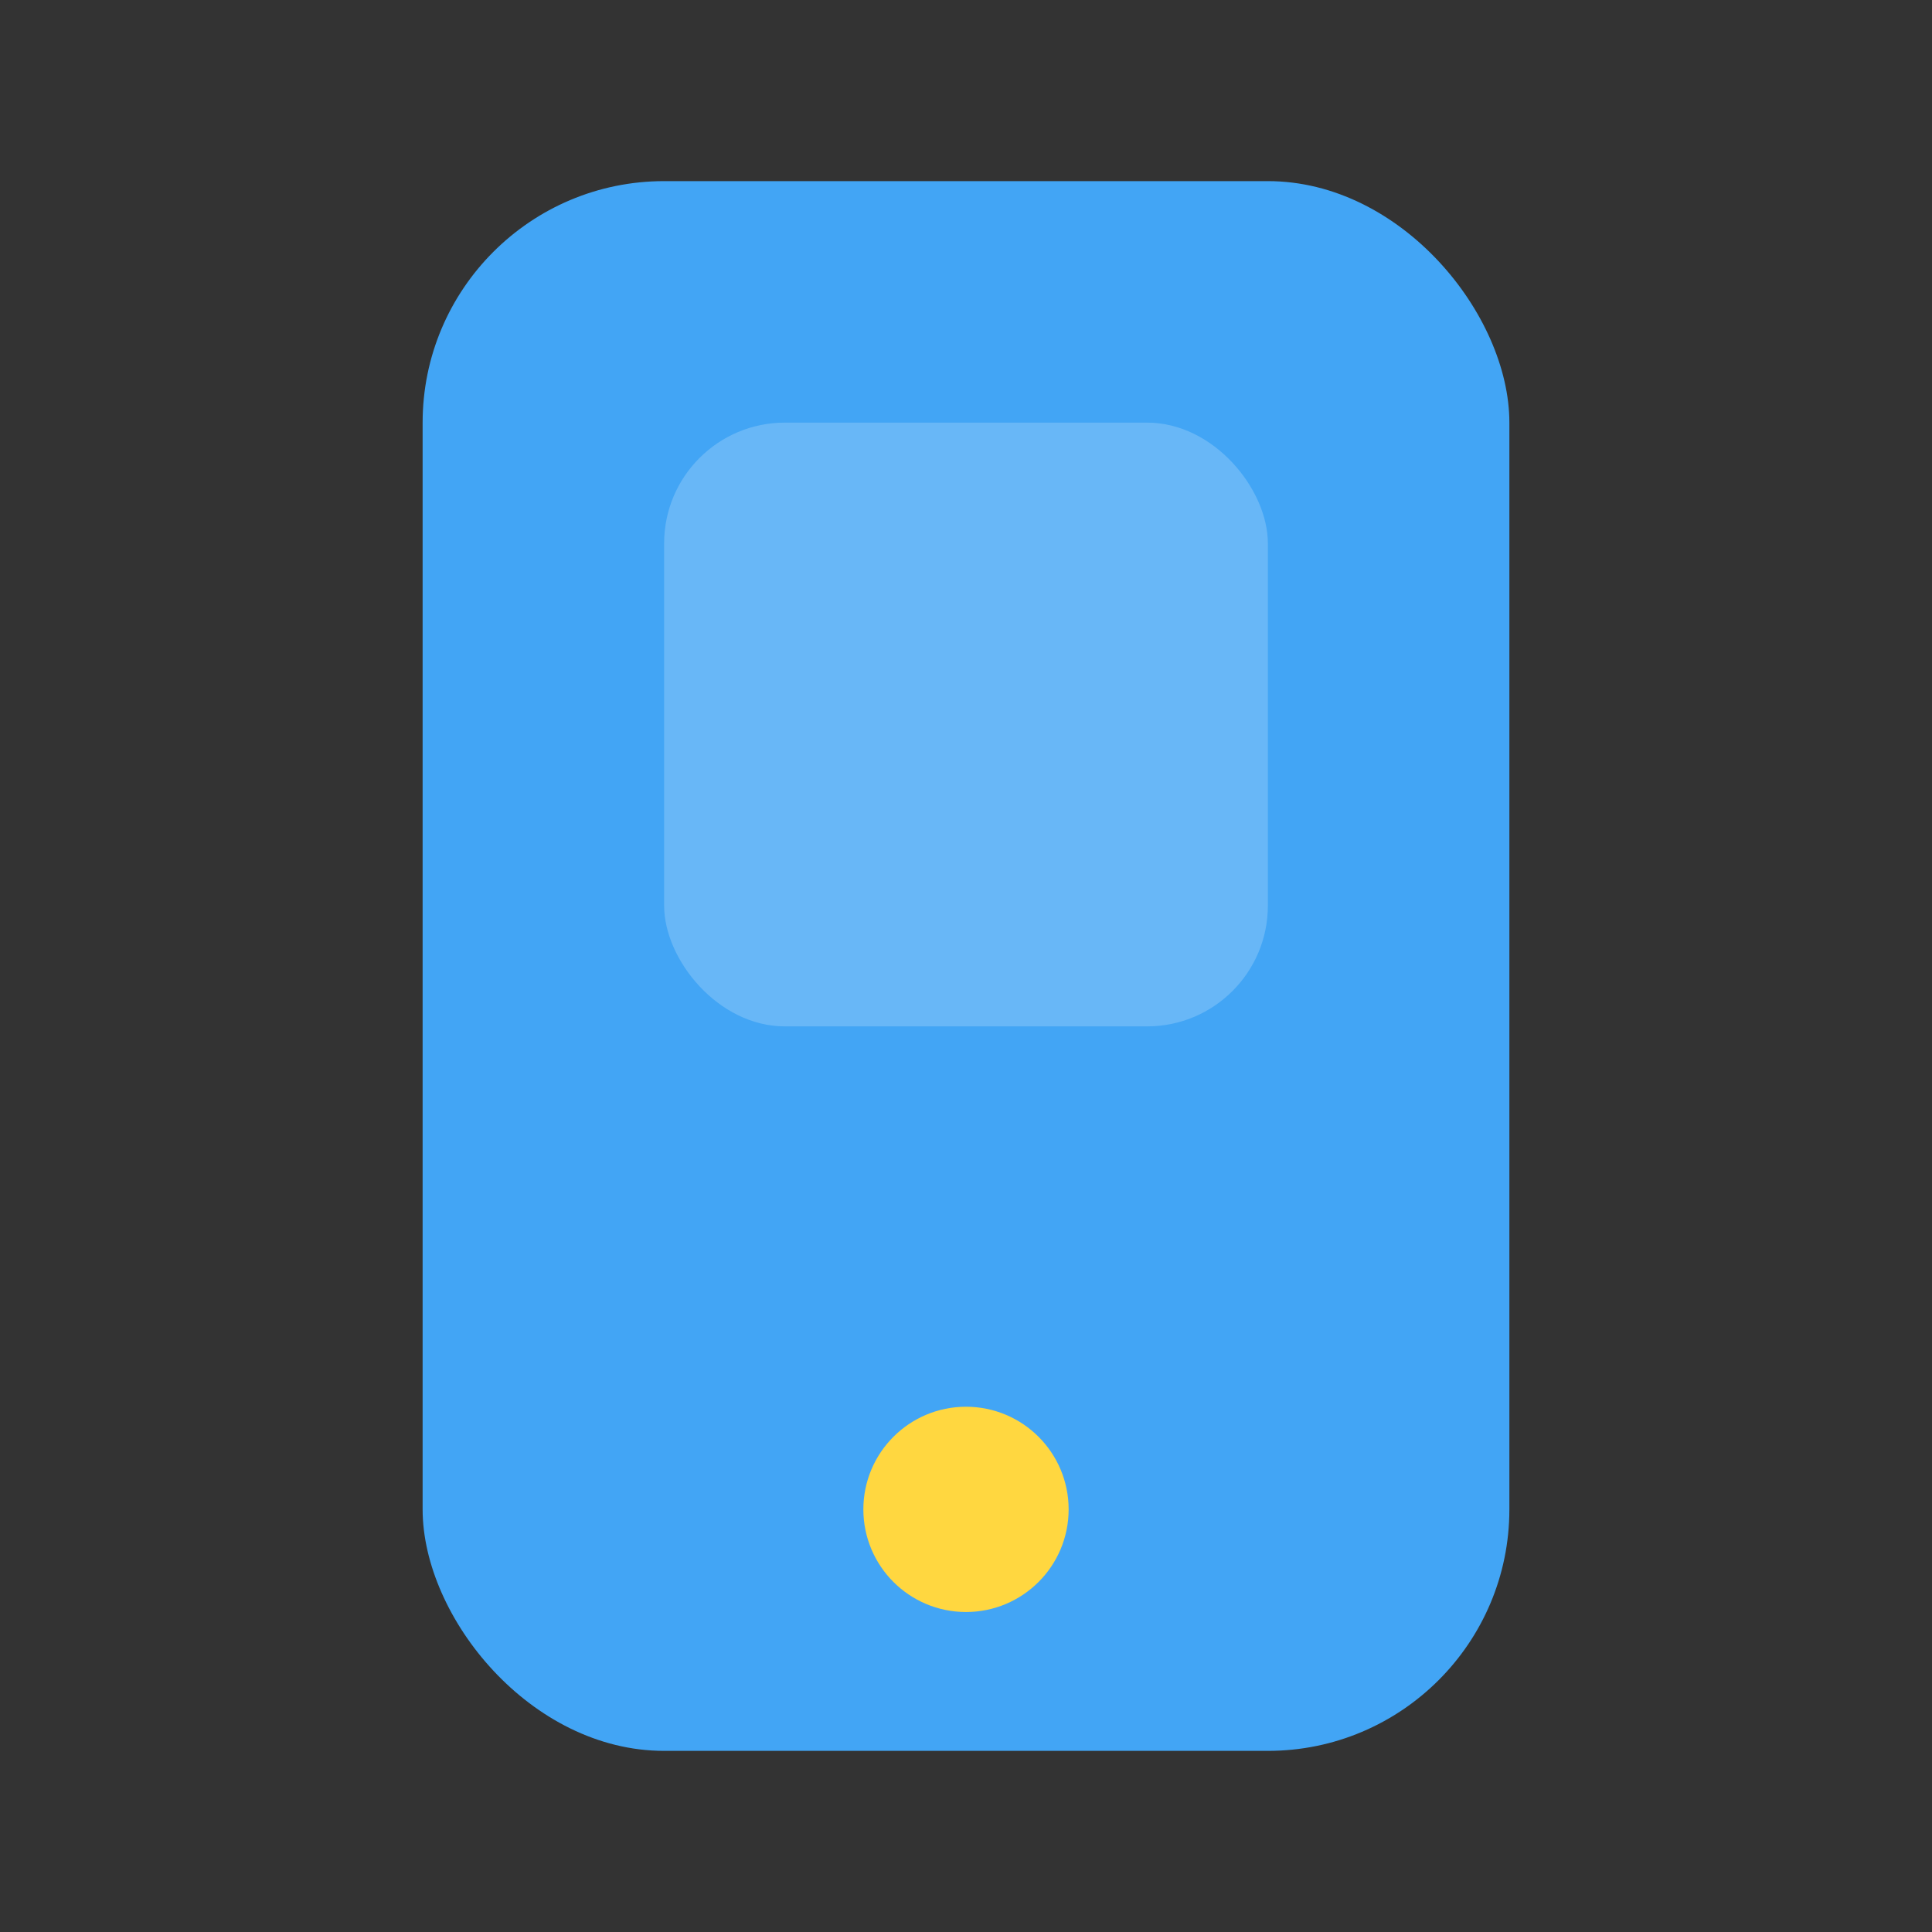 <?xml version="1.0" encoding="UTF-8"?>
<svg xmlns="http://www.w3.org/2000/svg" width="32" height="32" viewBox="0 0 32 32"><rect x="0" y="0" width="32" height="32" fill="#333333" stroke="none"/><rect x="7" y="3" width="18" height="26" rx="4" fill="#42A5F5"/><circle cx="16" cy="25" r="1.7" fill="#FFD740"/><rect x="11" y="7" width="10" height="10" rx="2" fill="#FFF" opacity=".2"/></svg>
